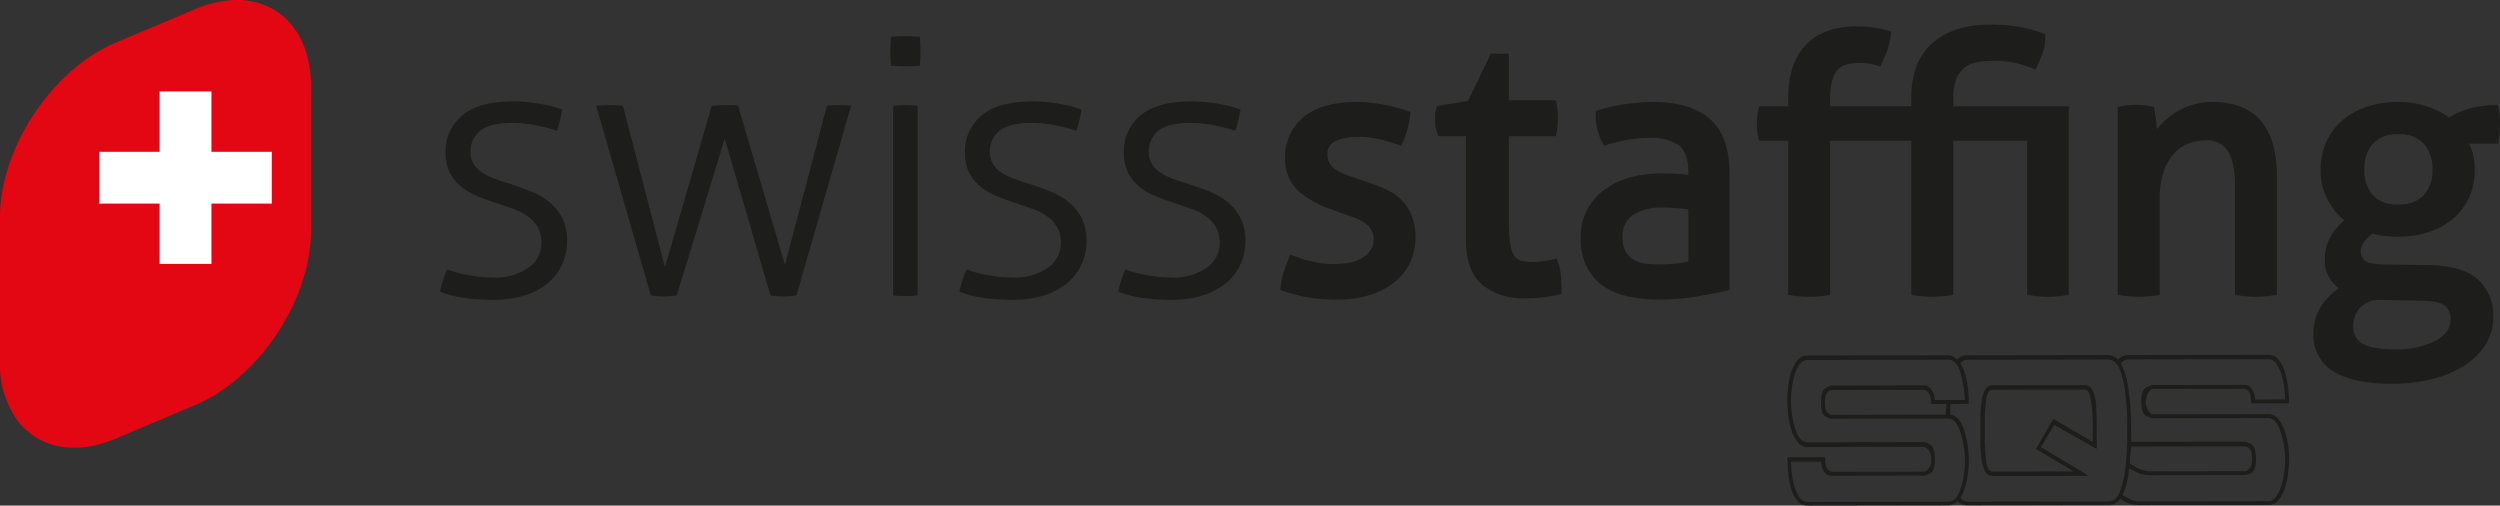 <svg id="Ebene_1" data-name="Ebene 1" xmlns="http://www.w3.org/2000/svg" viewBox="0 0 444.525 89.897">
  <rect x="0" y="0" width="444.525" height="89.897" fill="#333333" stroke="none"/>
  <defs>
    <style>
      .swissstaffing-cls-1{fill:#1d1d1b}.swissstaffing-cls-3{fill:#fff}
    </style>
  </defs>
  <path class="swissstaffing-cls-1" d="M368.731 83.828c-2.295.002-4.221.007-5.788.008l-4.79.008q-2.442.001-3.882.005c-.527.003-.886-.532-1.072-1.601a39.552 39.552 0 0 1-.29-5.786 37.746 37.746 0 0 1 .272-5.582c.184-1.053.538-1.582 1.065-1.582.155 0 .847-.003 2.07-.004l4.347-.008q2.51-.002 5.253-.007 2.747-.002 4.834-.007c.436 0 .772.527 1.003 1.576a29.463 29.463 0 0 1 .357 5.582c.004.867.004 1.58.004 2.138l-7.027-4.08-3.058 5.35Zm31.273-10.185q-3.163.007-6.951.01-3.793.008-7.02.012l-3.466.006a3 3 0 0 1-.007-4.51q5.116-.01 8.184-.013c2.043-.002 3.922-.006 5.648-.01 1.718 0 2.61-.004 2.67-.003a1.944 1.944 0 0 1 .675.37q.538.373.54 2.231c1.114 0 2.238-.004 3.368-.004q1.7-.002 3.373-.006a26.668 26.668 0 0 0-.167-2.812 14.159 14.159 0 0 0-.588-2.812 6.56 6.56 0 0 0-1.117-2.16 2.223 2.223 0 0 0-1.813-.858l-7.323.012c-2.684.003-5.243.01-7.694.012q-3.673.008-6.438.01-2.77.006-3.513.005a2.4 2.4 0 0 0-1.719.795 2.956 2.956 0 0 0-1.812-.79l-25.014.04a2.222 2.222 0 0 0-1.813.795 2.197 2.197 0 0 0-1.719-.79l-3.903.006q-2.842.006-6.44.01-3.606.007-7.484.012l-7.046.012a2.258 2.258 0 0 0-1.88.933 6.777 6.777 0 0 0-1.112 2.254 13.095 13.095 0 0 0-.509 2.72q-.116 1.396-.111 2.373a19.392 19.392 0 0 0 .169 2.394 12.88 12.88 0 0 0 .582 2.626 6.674 6.674 0 0 0 1.12 2.114 2.17 2.17 0 0 0 1.766.857c.091 0 1.203-.004 3.326-.006q3.184-.002 6.972-.013 3.79-.001 6.996-.007c2.14-.006 3.3-.006 3.49-.007a2.23 2.23 0 0 1 1.16 2.23 2.127 2.127 0 0 1-1.156 2.189L334 83.88q-3.069.006-8.23.012a1.768 1.768 0 0 1-.72-.37c-.358-.248-.538-.991-.538-2.233-1.148.005-2.286.005-3.416.007-1.133 0-2.222.004-3.28.005.001.9.053 1.845.147 2.838a13.795 13.795 0 0 0 .539 2.787 5.748 5.748 0 0 0 1.118 2.135 2.315 2.315 0 0 0 1.839.835l12.457-.019 12.413-.02a2.22 2.22 0 0 0 1.046-.257 1.803 1.803 0 0 0 .673-.534 2.39 2.39 0 0 0 .723.534 2.349 2.349 0 0 0 1.09.252l3.928-.007q3.656-.006 8.088-.01 4.447-.012 8.325-.016c2.586-.002 4.147-.005 4.672-.006a2.23 2.23 0 0 0 1.348-.373 3.584 3.584 0 0 0 .788-.745 7.728 7.728 0 0 0 1.585.832 5.567 5.567 0 0 0 1.95.276c.095 0 .94 0 2.533-.005q2.398 0 5.837-.007 3.438-.004 7.346-.011 3.905-.008 7.115-.012a2.24 2.24 0 0 0 1.832-.908 6.525 6.525 0 0 0 1.111-2.233 15.632 15.632 0 0 0 .553-2.744 21.328 21.328 0 0 0 .162-2.395 17.882 17.882 0 0 0-.192-2.326 13.32 13.32 0 0 0-.608-2.555 7.08 7.08 0 0 0-1.119-2.089 2.165 2.165 0 0 0-1.765-.88l-3.346.004Zm-27.192 5.345c0-.56 0-1.413-.004-2.558q-.005-1.536-.026-2.721a35.91 35.91 0 0 0-.125-2.302 5.735 5.735 0 0 0-.764-2.252 1.407 1.407 0 0 0-1.143-.675q-.886.003-3.393.007-2.512.001-5.279.007-2.766.006-5.067.009c-1.535.002-2.454.004-2.765.002a1.43 1.43 0 0 0-1.184.678 5.331 5.331 0 0 0-.718 2.256 15.792 15.792 0 0 0-.205 2.302q-.02 1.187-.016 2.72c.002 1.147.004 2.107.023 2.88a17.197 17.197 0 0 0 .213 2.324 5.333 5.333 0 0 0 .726 2.326 1.446 1.446 0 0 0 1.186.65c.184-.003 1.188-.003 3.001-.005l5.858-.007q3.135-.008 8.295-.016l-8.515-5.1 2.365-3.957 7.537 4.267s.005-.28 0-.835Zm-29.6 10.225-6.597.012q-3.819.003-7.954.012-4.138.007-7.207.01a1.82 1.82 0 0 1-1.585-.95 7.265 7.265 0 0 1-.904-2.186 15.065 15.065 0 0 1-.403-2.416 23.458 23.458 0 0 1-.093-1.603q.696-.002 2.373-.003 1.67-.001 2.972-.004a3.644 3.644 0 0 0 .446 1.649 1.55 1.55 0 0 0 1.51.855q4.696-.005 7.603-.01 2.906-.006 5.554-.009c1.768-.003 2.867-.003 3.302-.005a4.418 4.418 0 0 0 .977-.395c.557-.265.832-1.096.832-2.49q-.006-2.186-.844-2.625a4.389 4.389 0 0 0-.973-.442c-.25.001-1.139.005-2.675.005q-2.301.003-5.438.01-3.137.005-6.601.008-3.463.009-6.07.01-1.531.004-2.26-2.53a16.992 16.992 0 0 1-.724-4.623 21.58 21.58 0 0 1 .134-2.279 13.382 13.382 0 0 1 .486-2.465 6.7 6.7 0 0 1 .903-1.953 1.695 1.695 0 0 1 1.441-.792q3.161-.008 7.228-.012 4.064-.008 7.811-.013l6.533-.01 3.438-.004c1.025-.002 1.752.794 2.192 2.389a21.721 21.721 0 0 1 .751 4.765c-.933 0-1.845.003-2.745.004q-1.35.003-2.603.003a3.095 3.095 0 0 0-.702-1.973 1.645 1.645 0 0 0-1.116-.626c-.401-.001-1.232 0-2.484.003l-4.302.006q-2.418.006-5.068.009l-4.744.007a6.047 6.047 0 0 0-.95.42c-.572.279-.86 1.118-.858 2.511.002 1.457.278 2.315.816 2.58a3.73 3.73 0 0 0 1.001.393c.435 0 1.444 0 3.026-.006q2.364 0 5.436-.007l6.396-.01q3.32-.004 5.97-.01 1.393 0 2.168 2.532a16.282 16.282 0 0 1 .774 4.716 16.577 16.577 0 0 1-.756 5.232q-.768 2.305-2.16 2.308l-3.256.002Zm2.81-16.417q-.042.466-.043.932-2.606.005-6.069.008-3.46.008-6.623.013-3.161.003-5.393.007l-2.282.003a1.395 1.395 0 0 1-.646-.393q-.47-.396-.47-1.884-.006-1.393.464-1.766a1.43 1.43 0 0 1 .646-.374l4.792-.008q2.741-.002 5.252-.008 2.513-.003 4.348-.007c1.227 0 1.929-.002 2.115-.002.28-.002.554.194.84.581a3.392 3.392 0 0 1 .415 1.927c.438 0 .878 0 1.33-.002l1.371-.004a9.464 9.464 0 0 1-.047.977Zm24.829 16.375q-3.74.007-8.226.013l-8.299.012q-3.814.006-4.232.008a1.66 1.66 0 0 1-1.025-.256 2.624 2.624 0 0 1-.464-.441 9.175 9.175 0 0 0 1.02-2.745 17.295 17.295 0 0 0 .457-4.092 18.275 18.275 0 0 0-.772-4.973q-.775-2.696-2.54-2.97c-.004-.311 0-.636-.004-.978a4.405 4.405 0 0 1 .093-.93c.189.002.654-.001 1.394-.001.745 0 1.35-.004 1.812-.004q-.005-4.974-1.497-7.157a1.513 1.513 0 0 1 1.346-.697l24.92-.04a2.344 2.344 0 0 1 .951.278 2.831 2.831 0 0 1 1.12 1.484 15.877 15.877 0 0 1 .938 3.719 47.753 47.753 0 0 1 .403 7.02 49.779 49.779 0 0 1-.382 7.16 16.745 16.745 0 0 1-.927 3.813 2.743 2.743 0 0 1-1.11 1.513 2.491 2.491 0 0 1-.954.258c-.183-.001-1.526.003-4.022.006Zm28.986-.046-7.155.012q-3.958.007-7.534.011-3.581.005-4.463.008a4.318 4.318 0 0 1-1.56-.232 14.102 14.102 0 0 1-1.742-.928 9.397 9.397 0 0 0 .832-2.302 16.383 16.383 0 0 0 .37-2.44 13.88 13.88 0 0 0 1.837.928 6.426 6.426 0 0 0 2.3.32q.559-.003 2.418-.003 1.861-.006 4.303-.007c1.626-.004 3.312-.006 5.068-.008l4.762-.007a7.59 7.59 0 0 0 .974-.351c.593-.233.883-1.076.881-2.535q-.003-2.185-.866-2.624a4.41 4.41 0 0 0-.998-.44q-.699-.002-2.997.004l-5.3.007q-3.005.007-6.229.01c-2.152.002-4.085.007-5.788.008-.002-.371-.005-.72-.002-1.043 0-.326-.003-.69-.005-1.093a50.412 50.412 0 0 0-.45-7.089 13.61 13.61 0 0 0-1.382-4.719 1.77 1.77 0 0 1 1.349-.697l3.186-.006q2.766-.003 6.552-.01l7.905-.012 7.232-.012a1.758 1.758 0 0 1 1.558.975 8.734 8.734 0 0 1 .908 2.206 13.346 13.346 0 0 1 .423 2.394c.065.775.095 1.301.095 1.579-.465.002-1.261.004-2.396.005l-2.95.005a3.635 3.635 0 0 0-.472-1.72 1.516 1.516 0 0 0-1.439-.882l-2.44.004q-2.345.005-5.23.008l-5.488.009c-1.732.002-2.806.005-3.206.004a5.36 5.36 0 0 0-1.046.422q-.905.418-.904 2.51c.002 1.458.31 2.319.911 2.58a5.66 5.66 0 0 0 1.047.395q.325-.003 2.56-.005l5.321-.01 6.508-.008q3.42-.008 6.163-.01 1.532-.004 2.304 2.622a16.765 16.765 0 0 1 .774 4.625 19.5 19.5 0 0 1-.16 2.324 13.907 13.907 0 0 1-.53 2.468 6.727 6.727 0 0 1-.948 1.953 1.73 1.73 0 0 1-1.417.793l-3.444.004Zm-20.887-9.73 5.951-.01q3.438-.004 6.625-.01 3.185-.006 5.414-.008l2.324-.004a1.822 1.822 0 0 1 .651.348q.511.346.515 1.881c.002.93-.17 1.528-.51 1.79a1.794 1.794 0 0 1-.649.397c-1.36.004-2.967.006-4.809.009l-5.3.008-4.374.007-2.065.002a5.54 5.54 0 0 1-2.091-.322 13.544 13.544 0 0 1-1.911-1.02 23.404 23.404 0 0 1 .23-3.067ZM79.495 47.893a19.624 19.624 0 0 0 3.762 1.025 24.471 24.471 0 0 0 4.431.428 10.158 10.158 0 0 0 6.272-1.75 5.246 5.246 0 0 0 2.315-4.328 5.629 5.629 0 0 0-.694-2.939 6.246 6.246 0 0 0-1.85-1.948 10.688 10.688 0 0 0-2.607-1.289c-.973-.33-1.96-.673-2.976-1.024q-1.65-.529-3.27-1.19a11.077 11.077 0 0 1-2.874-1.684 7.928 7.928 0 0 1-2.016-2.478 7.821 7.821 0 0 1-.758-3.631 8.187 8.187 0 0 1 2.942-6.54q2.938-2.51 9.078-2.512a26.536 26.536 0 0 1 4.994.463 21.345 21.345 0 0 1 3.73.991 27.744 27.744 0 0 1-.925 3.766 34.404 34.404 0 0 0-3.535-.925 21.142 21.142 0 0 0-4.457-.463q-4.031 0-5.716 1.42a4.652 4.652 0 0 0-1.687 3.731 3.952 3.952 0 0 0 .565 2.149 4.985 4.985 0 0 0 1.52 1.52 11.059 11.059 0 0 0 2.179 1.088c.817.31 1.682.595 2.61.86q1.786.594 3.6 1.287a13.292 13.292 0 0 1 3.301 1.819 8.97 8.97 0 0 1 2.445 2.838 8.723 8.723 0 0 1 .956 4.295 9.65 9.65 0 0 1-.956 4.326 9.476 9.476 0 0 1-2.675 3.306 12.384 12.384 0 0 1-4.095 2.078 17.772 17.772 0 0 1-5.219.727 36.316 36.316 0 0 1-5.651-.394 16.867 16.867 0 0 1-3.992-1.058 19.598 19.598 0 0 1 1.253-3.964ZM106.015 18.825a10.68 10.68 0 0 1 1.024-.099c.411-.022.844-.031 1.284-.031.348 0 .782.01 1.286.031.508.025.894.057 1.16.1l7.463 28.672 8.323-28.673a19.79 19.79 0 0 1 2.509-.13h1.095a4.53 4.53 0 0 1 1.088.13L139.57 47.1l7.463-28.275c.265-.042.587-.074.96-.099.372-.022.737-.031 1.087-.031.353 0 .75.01 1.19.031.441.025.793.057 1.056.1l-9.707 33.69a13.887 13.887 0 0 1-2.314.198 12.446 12.446 0 0 1-2.313-.197l-8.125-27.877-8.52 27.877a13.887 13.887 0 0 1-2.313.197 12.468 12.468 0 0 1-2.315-.197ZM162.049 18.73a26.658 26.658 0 0 0-1.057-.035c-.26 0-.626.012-1.087.034a10.432 10.432 0 0 0-1.092.1v33.688a10.433 10.433 0 0 0 1.126.1c.485.021.834.034 1.057.034.26 0 .626-.013 1.087-.035a10.341 10.341 0 0 0 1.092-.1V18.83a10.5 10.5 0 0 0-1.126-.1ZM171.85 47.893a19.556 19.556 0 0 0 3.763 1.025 24.41 24.41 0 0 0 4.428.428 10.156 10.156 0 0 0 6.271-1.75 5.25 5.25 0 0 0 2.317-4.328 5.61 5.61 0 0 0-.698-2.939 6.213 6.213 0 0 0-1.85-1.948 10.604 10.604 0 0 0-2.606-1.289c-.973-.33-1.96-.673-2.974-1.024q-1.654-.529-3.27-1.19a11.017 11.017 0 0 1-2.873-1.684 7.908 7.908 0 0 1-2.017-2.478 7.764 7.764 0 0 1-.76-3.631 8.19 8.19 0 0 1 2.944-6.54q2.935-2.51 9.08-2.512a26.457 26.457 0 0 1 4.988.463 21.31 21.31 0 0 1 3.735.991 27.666 27.666 0 0 1-.928 3.766 34.301 34.301 0 0 0-3.532-.925 21.208 21.208 0 0 0-4.462-.463q-4.022 0-5.713 1.42a4.652 4.652 0 0 0-1.682 3.731 3.942 3.942 0 0 0 .562 2.149 5.014 5.014 0 0 0 1.516 1.52 11.058 11.058 0 0 0 2.182 1.088c.813.31 1.683.595 2.609.86q1.785.594 3.599 1.287a13.283 13.283 0 0 1 3.302 1.819 8.973 8.973 0 0 1 2.444 2.838 8.69 8.69 0 0 1 .962 4.295 9.614 9.614 0 0 1-.962 4.326 9.433 9.433 0 0 1-2.675 3.306 12.29 12.29 0 0 1-4.095 2.078 17.767 17.767 0 0 1-5.216.727 36.276 36.276 0 0 1-5.65-.394 16.935 16.935 0 0 1-3.997-1.058 19.537 19.537 0 0 1 1.259-3.964ZM200.1 47.893a19.556 19.556 0 0 0 3.763 1.025 24.41 24.41 0 0 0 4.428.428 10.156 10.156 0 0 0 6.271-1.75 5.25 5.25 0 0 0 2.317-4.328 5.61 5.61 0 0 0-.698-2.939 6.213 6.213 0 0 0-1.85-1.948 10.604 10.604 0 0 0-2.606-1.289c-.973-.33-1.96-.673-2.974-1.024q-1.654-.529-3.27-1.19a11.017 11.017 0 0 1-2.873-1.684 7.908 7.908 0 0 1-2.017-2.478 7.764 7.764 0 0 1-.76-3.631 8.19 8.19 0 0 1 2.944-6.54q2.935-2.51 9.08-2.512a26.457 26.457 0 0 1 4.988.463 21.31 21.31 0 0 1 3.735.991 27.666 27.666 0 0 1-.928 3.766 34.301 34.301 0 0 0-3.532-.925 21.208 21.208 0 0 0-4.462-.463q-4.022 0-5.713 1.42a4.652 4.652 0 0 0-1.682 3.731 3.942 3.942 0 0 0 .562 2.149 5.014 5.014 0 0 0 1.516 1.52 11.058 11.058 0 0 0 2.182 1.088c.813.31 1.683.595 2.609.86q1.785.594 3.599 1.287a13.283 13.283 0 0 1 3.302 1.819 8.973 8.973 0 0 1 2.444 2.838 8.69 8.69 0 0 1 .962 4.295 9.614 9.614 0 0 1-.962 4.326 9.433 9.433 0 0 1-2.675 3.306 12.29 12.29 0 0 1-4.095 2.078 17.767 17.767 0 0 1-5.216.727 36.276 36.276 0 0 1-5.65-.394 16.935 16.935 0 0 1-3.997-1.058 19.537 19.537 0 0 1 1.259-3.964Z"/>
  <path d="M54.605 9.925C52.293 1.331 44.253-2.402 34.731 1.618l-14.166 5.98C9.258 12.374 0 26.326 0 38.606v25.75A17.104 17.104 0 0 0 2.995 74.61c3.618 4.93 10.137 6.523 17.57 3.388l14.166-5.98c11.316-4.775 20.565-18.728 20.565-31.006V15.26a20.232 20.232 0 0 0-.691-5.335Z" fill="#e30613"/>
  <path class="swissstaffing-cls-3" d="M17.654 26.988h30.673v9.216H17.654z"/>
  <path class="swissstaffing-cls-3" d="M28.378 16.258h9.219v30.669h-9.219z"/>
  <path class="swissstaffing-cls-1" d="M158.437 11.673a19.226 19.226 0 0 1-.093-1.341 27.865 27.865 0 0 1 0-2.559c.022-.488.051-.893.093-1.22.364-.04.813-.068 1.337-.091.532-.019.977-.028 1.344-.028q.485 0 1.215.028c.492.023.895.051 1.224.092.036.326.065.731.086 1.219.023.486.03.895.03 1.218 0 .367-.007.812-.03 1.34-.02.528-.05.976-.086 1.342-.33.04-.732.072-1.224.09q-.73.03-1.215.03c-.367 0-.812-.01-1.344-.03a18.92 18.92 0 0 1-1.337-.09ZM249.36 35.735a9.15 9.15 0 0 0-2.503-1.861 21.552 21.552 0 0 0-2.954-1.234l-2.783-.949q-1.123-.374-2.09-.748a7.417 7.417 0 0 1-1.607-.847 3.551 3.551 0 0 1-1.028-1.107 2.999 2.999 0 0 1-.362-1.53 2.338 2.338 0 0 1 1.45-2.361 9.334 9.334 0 0 1 3.89-.767 16.688 16.688 0 0 1 3.994.458 31.868 31.868 0 0 1 3.256.96l.515.187.233-.496a15.316 15.316 0 0 0 .889-2.435 16.011 16.011 0 0 0 .491-2.627l.046-.466-.44-.157a30.465 30.465 0 0 0-4.222-1.13 25.302 25.302 0 0 0-4.952-.486c-4.083 0-7.242.897-9.385 2.666a8.99 8.99 0 0 0-3.282 7.285 7.657 7.657 0 0 0 2 5.535 16.616 16.616 0 0 0 6.098 3.558l2.24.831c.787.248 1.528.51 2.204.777a7.728 7.728 0 0 1 1.7.906 3.834 3.834 0 0 1 1.096 1.203 3.58 3.58 0 0 1 .393 1.786 3.042 3.042 0 0 1-.502 1.724 4.685 4.685 0 0 1-1.403 1.373 6.78 6.78 0 0 1-2.12.868 15.804 15.804 0 0 1-6.597-.1 20.113 20.113 0 0 1-3.651-1.072l-.56-.228-.224.56a37.43 37.43 0 0 0-.93 2.6 13.239 13.239 0 0 0-.563 2.68l-.047.468.443.158a27.733 27.733 0 0 0 4.328 1.131 30.95 30.95 0 0 0 5.412.42 19.095 19.095 0 0 0 5.612-.784 13.575 13.575 0 0 0 4.394-2.218 10.014 10.014 0 0 0 2.853-3.492 11.035 11.035 0 0 0 .366-8.325 8.646 8.646 0 0 0-1.699-2.714ZM276.982 46.475l-.185-.535-.55.138c-.504.127-1.079.244-1.71.35a12.054 12.054 0 0 1-1.984.153 7.614 7.614 0 0 1-2.198-.265 2.048 2.048 0 0 1-1.159-.913 5.88 5.88 0 0 1-.691-2.267 32.359 32.359 0 0 1-.222-4.281V24.217h8.362l.1-.496c.092-.454.158-.91.207-1.367.043-.452.065-.933.065-1.43a11.483 11.483 0 0 0-.277-2.619l-.11-.478h-8.347v-8.28h-3.193l-4.072 8.408-5.53.892-.332 1.366.08 2.313.482 1.691h4.937v18.355c0 3.695.96 6.396 2.852 8.031a11.505 11.505 0 0 0 7.741 2.434 28.485 28.485 0 0 0 3.136-.168 22.062 22.062 0 0 0 2.818-.503l.469-.117v-.484c0-.698-.034-1.524-.1-2.457a10.988 10.988 0 0 0-.589-2.833ZM294.041 18.14a35.219 35.219 0 0 0-5.078.385 29.94 29.94 0 0 0-4.836 1.097l-.415.134v.436a10.487 10.487 0 0 0 1.28 5.292l.24.416.457-.142a31.167 31.167 0 0 1 3.689-.9 22.905 22.905 0 0 1 4.031-.337 8.382 8.382 0 0 1 5.132 1.33c1.102.843 1.66 2.426 1.66 4.704v.52a38.1 38.1 0 0 0-1.534-.138 47.177 47.177 0 0 0-3.362-.098 20.507 20.507 0 0 0-5.335.685 14.032 14.032 0 0 0-4.554 2.112 10.25 10.25 0 0 0-4.357 8.67 11.438 11.438 0 0 0 1.006 5 9.122 9.122 0 0 0 2.872 3.446 12.05 12.05 0 0 0 4.455 1.932 25.9 25.9 0 0 0 5.724.585 39.219 39.219 0 0 0 6.544-.546 99.635 99.635 0 0 0 5.404-1.05l.466-.106v-20.76c0-4.372-1.174-7.617-3.49-9.644-2.294-2.007-5.657-3.024-9.999-3.024Zm6.16 19.073v9.298a18.55 18.55 0 0 1-2.21.348 25.203 25.203 0 0 1-5.279.031 5.437 5.437 0 0 1-2.08-.624 4.158 4.158 0 0 1-1.52-1.443 4.874 4.874 0 0 1-.6-2.642 4.454 4.454 0 0 1 1.802-3.934 9.766 9.766 0 0 1 5.623-1.343c.656 0 1.467.042 2.412.124q1.063.093 1.852.185ZM347.313 17.413a8.889 8.889 0 0 1 .553-3.4 4.815 4.815 0 0 1 1.428-1.971 5.126 5.126 0 0 1 2.151-.96 14.644 14.644 0 0 1 2.914-.272 18.605 18.605 0 0 1 3.637.304 21.737 21.737 0 0 1 3.41 1.046l.498.192.25-.471a17.082 17.082 0 0 0 1.048-2.455 9.068 9.068 0 0 0 .475-2.943v-.43l-.406-.138a28.356 28.356 0 0 0-4.747-1.226 31.11 31.11 0 0 0-4.67-.323c-4.302 0-7.74 1.102-10.221 3.276-2.505 2.194-3.775 5.418-3.775 9.581v1.675h-14.447V17.73a12.61 12.61 0 0 1 .385-3.432 4.682 4.682 0 0 1 1.028-1.934 3.252 3.252 0 0 1 1.58-.91 9.238 9.238 0 0 1 2.283-.264 10.096 10.096 0 0 1 1.844.146 10.85 10.85 0 0 1 1.316.329l.517.172.221-.5q.508-1.15.956-2.298a12 12 0 0 0 .671-2.928l.059-.503-.486-.143a20.752 20.752 0 0 0-2.54-.554 20.081 20.081 0 0 0-3.126-.229c-3.903 0-6.94 1.116-9.028 3.316-2.08 2.19-3.135 5.4-3.135 9.542v1.358h-5.183l-.108.462a11.448 11.448 0 0 0-.269 2.603 10.93 10.93 0 0 0 .271 2.61l.114.453h5.175v27.386l.493.089a15.731 15.731 0 0 0 1.644.197 20.164 20.164 0 0 0 3.214 0 15.586 15.586 0 0 0 1.611-.197l.493-.089V25.026h14.447v27.386l.494.089a15.592 15.592 0 0 0 1.644.197 20.152 20.152 0 0 0 3.213 0 15.584 15.584 0 0 0 1.611-.197l.494-.089V25.026h13.13v27.386l.494.089a15.738 15.738 0 0 0 1.61.197c.587.042 1.115.065 1.592.065s1.007-.023 1.59-.066a15.539 15.539 0 0 0 1.613-.196l.493-.09V18.899h-20.522ZM393.393 18.14a12.194 12.194 0 0 0-3.788.567 12.322 12.322 0 0 0-3.056 1.463 13.03 13.03 0 0 0-2.349 2.02q-.35.383-.66.77-.042-.463-.103-.974a34.823 34.823 0 0 0-.385-2.606l-.08-.4-.403-.073q-.719-.13-1.34-.194a14.507 14.507 0 0 0-2.772-.001q-.688.065-1.408.195l-.492.09v33.415l.493.089a15.507 15.507 0 0 0 1.643.197 20.035 20.035 0 0 0 3.213 0 15.662 15.662 0 0 0 1.612-.197l.493-.089V35.483a15.231 15.231 0 0 1 .693-4.892 9.245 9.245 0 0 1 1.805-3.235 6.875 6.875 0 0 1 2.556-1.804 8.398 8.398 0 0 1 3.128-.589 4.31 4.31 0 0 1 3.92 1.845c.858 1.31 1.293 3.42 1.293 6.274v19.33l.493.089a15.605 15.605 0 0 0 1.609.197q.88.064 1.593.065c.476 0 1.015-.023 1.622-.065a15.733 15.733 0 0 0 1.643-.197l.493-.089V31.376c0-4.294-.938-7.601-2.792-9.83-1.88-2.26-4.8-3.407-8.674-3.407ZM444.26 19.185l-.1-.476h-.487a16.641 16.641 0 0 0-4.915.69 11.635 11.635 0 0 0-3.237 1.5 15.432 15.432 0 0 0-3.747-1.903 15.946 15.946 0 0 0-5.35-.857 17.26 17.26 0 0 0-5.826.921 12.62 12.62 0 0 0-4.342 2.556 11.124 11.124 0 0 0-2.706 3.84 12.029 12.029 0 0 0-.93 4.72 11.299 11.299 0 0 0 1.337 5.5 11.553 11.553 0 0 0 2.895 3.486 11.199 11.199 0 0 0-2.343 2.705 8.207 8.207 0 0 0-1.13 4.356 5.875 5.875 0 0 0 .958 3.407 8.174 8.174 0 0 0 1.526 1.66 10.668 10.668 0 0 0-3.015 2.969 8.726 8.726 0 0 0-1.493 4.98 7.471 7.471 0 0 0 3.707 6.898c2.359 1.397 5.8 2.105 10.225 2.105a29.525 29.525 0 0 0 7.063-.807 19.266 19.266 0 0 0 5.706-2.351 12.469 12.469 0 0 0 3.845-3.719 8.99 8.99 0 0 0 1.423-4.968 8.6 8.6 0 0 0-2.725-6.702c-1.787-1.607-4.66-2.467-8.542-2.555l-8.4-.126c-2.258-.05-3.002-.48-3.246-.733a2.18 2.18 0 0 1-.653-1.573 2.872 2.872 0 0 1 .717-1.863 6.314 6.314 0 0 1 1.369-1.283 18.738 18.738 0 0 0 4.58.523 17.338 17.338 0 0 0 5.431-.82 12.768 12.768 0 0 0 4.341-2.388 10.798 10.798 0 0 0 2.84-3.776 11.788 11.788 0 0 0 1.003-4.926 10.873 10.873 0 0 0-.403-3.08 9.946 9.946 0 0 0-.62-1.564h5.167l.082-.503c.086-.52.153-1.043.195-1.563q.066-.785.065-1.502a13.506 13.506 0 0 0-.265-2.778ZM418.43 58.04a4.846 4.846 0 0 1 1.27-3.39 4.562 4.562 0 0 1 3.602-1.32l7.407.13c1.995.037 3.357.35 4.048.932a2.994 2.994 0 0 1 .988 2.447c0 1.47-.835 2.675-2.55 3.685a15.111 15.111 0 0 1-7.592 1.59 19.933 19.933 0 0 1-3.036-.213 7.53 7.53 0 0 1-2.28-.698 3.532 3.532 0 0 1-1.383-1.213 3.572 3.572 0 0 1-.473-1.95Zm7.995-21.703a5.698 5.698 0 0 1-4.566-1.684 6.704 6.704 0 0 1-1.47-4.477 6.92 6.92 0 0 1 1.474-4.574 5.64 5.64 0 0 1 4.562-1.712 5.742 5.742 0 0 1 4.597 1.717 6.831 6.831 0 0 1 1.5 4.57 6.522 6.522 0 0 1-1.497 4.472 5.797 5.797 0 0 1-4.6 1.688Z"/>
</svg>
